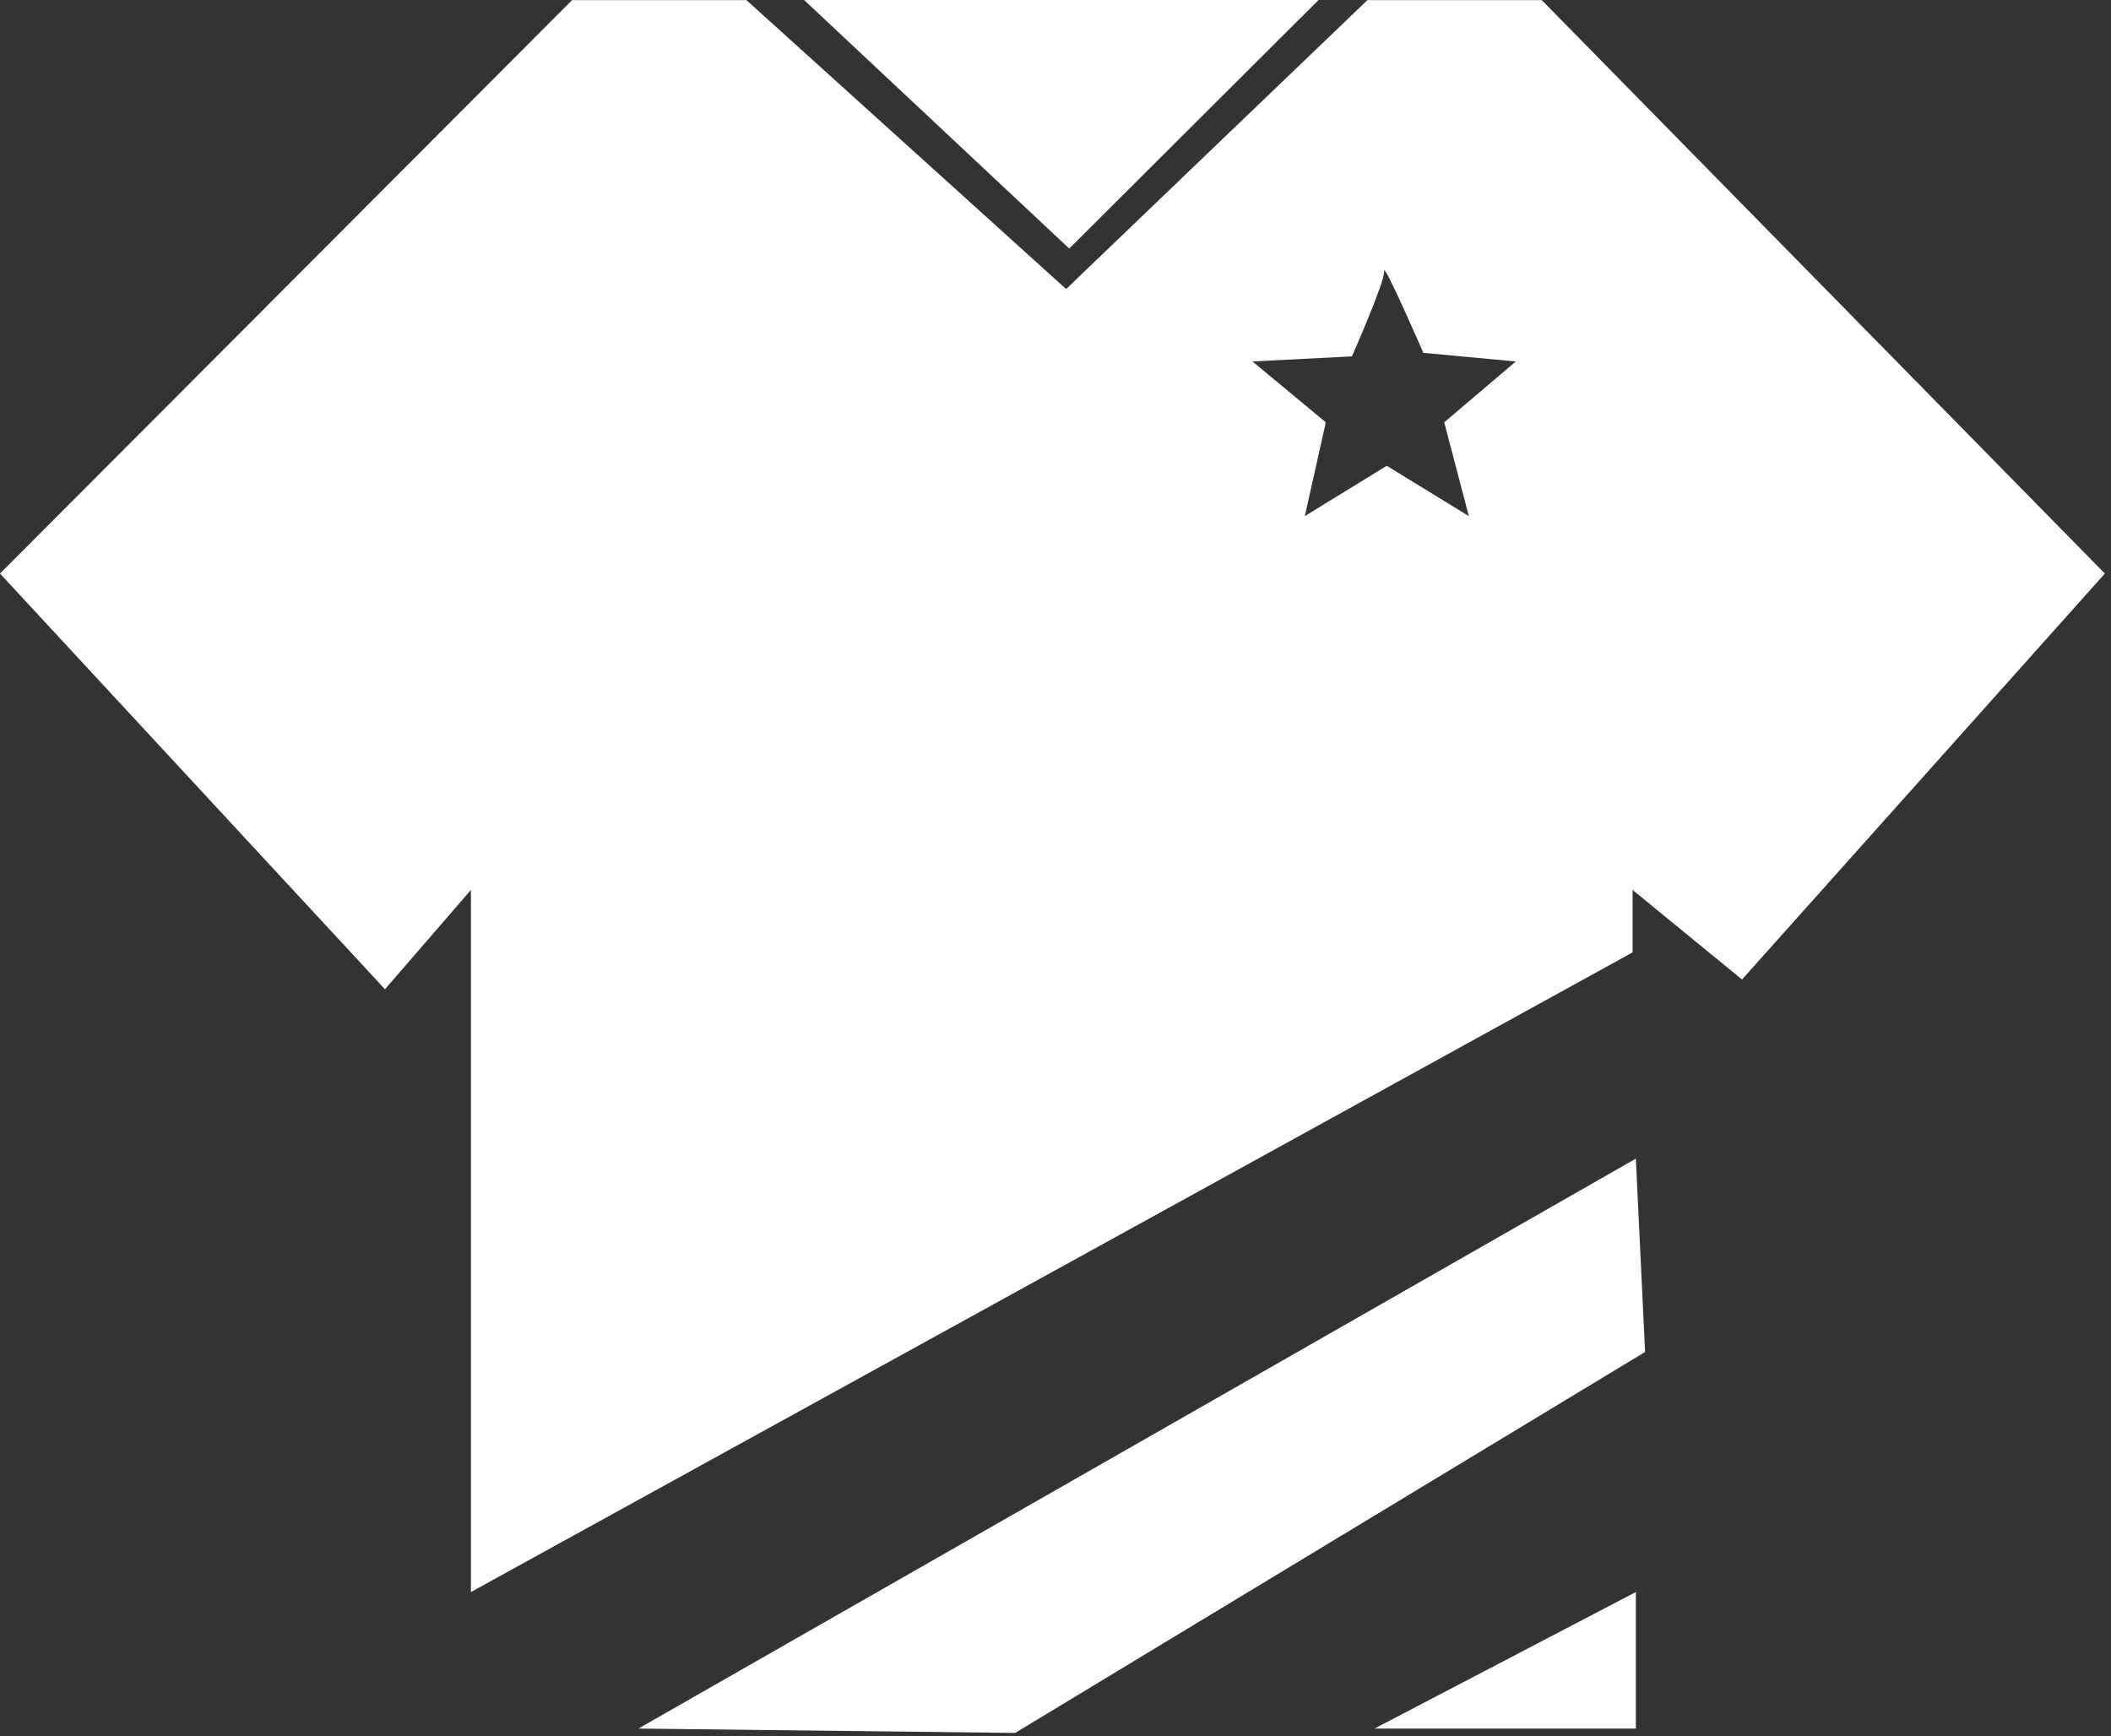 <svg width="169" height="139" xmlns="http://www.w3.org/2000/svg" xmlns:xlink="http://www.w3.org/1999/xlink" xml:space="preserve" overflow="hidden"><rect width="100%" height="100%" fill="#333333" stroke="none"/><defs><clipPath id="clip0"><rect x="1981" y="1591" width="169" height="139"/></clipPath></defs><g clip-path="url(#clip0)" transform="translate(-1981 -1591)"><path d="M2066.6 1610.9 2045.37 1591 2086.56 1591 2066.6 1610.9ZM2032.11 1729.39 2062.27 1729.74 2112.7 1699.24 2111.96 1683.76 2032.11 1729.39ZM2111.96 1729.39 2111.96 1718.46 2091.04 1729.39 2111.96 1729.39ZM2149.51 1636.92 2120.46 1669.42 2111.7 1662.25 2111.7 1667.25 2018.7 1718.46 2018.7 1662.25 2011.82 1670.2 1981 1636.92 2026.8 1591.01 2040.76 1591.01 2066.35 1614.14 2090.47 1591.01 2104.43 1591.01 2149.51 1636.92ZM2096.62 1624.81 2102.35 1619.94 2094.95 1619.25C2094.95 1619.25 2091.74 1611.87 2091.81 1612.71 2091.88 1613.55 2089.23 1619.53 2089.23 1619.53L2081.27 1619.94 2087.14 1624.81 2085.46 1632.32 2092.02 1628.29 2098.59 1632.32 2096.62 1624.81Z" fill="#FFFFFF" fill-rule="evenodd"/></g></svg>